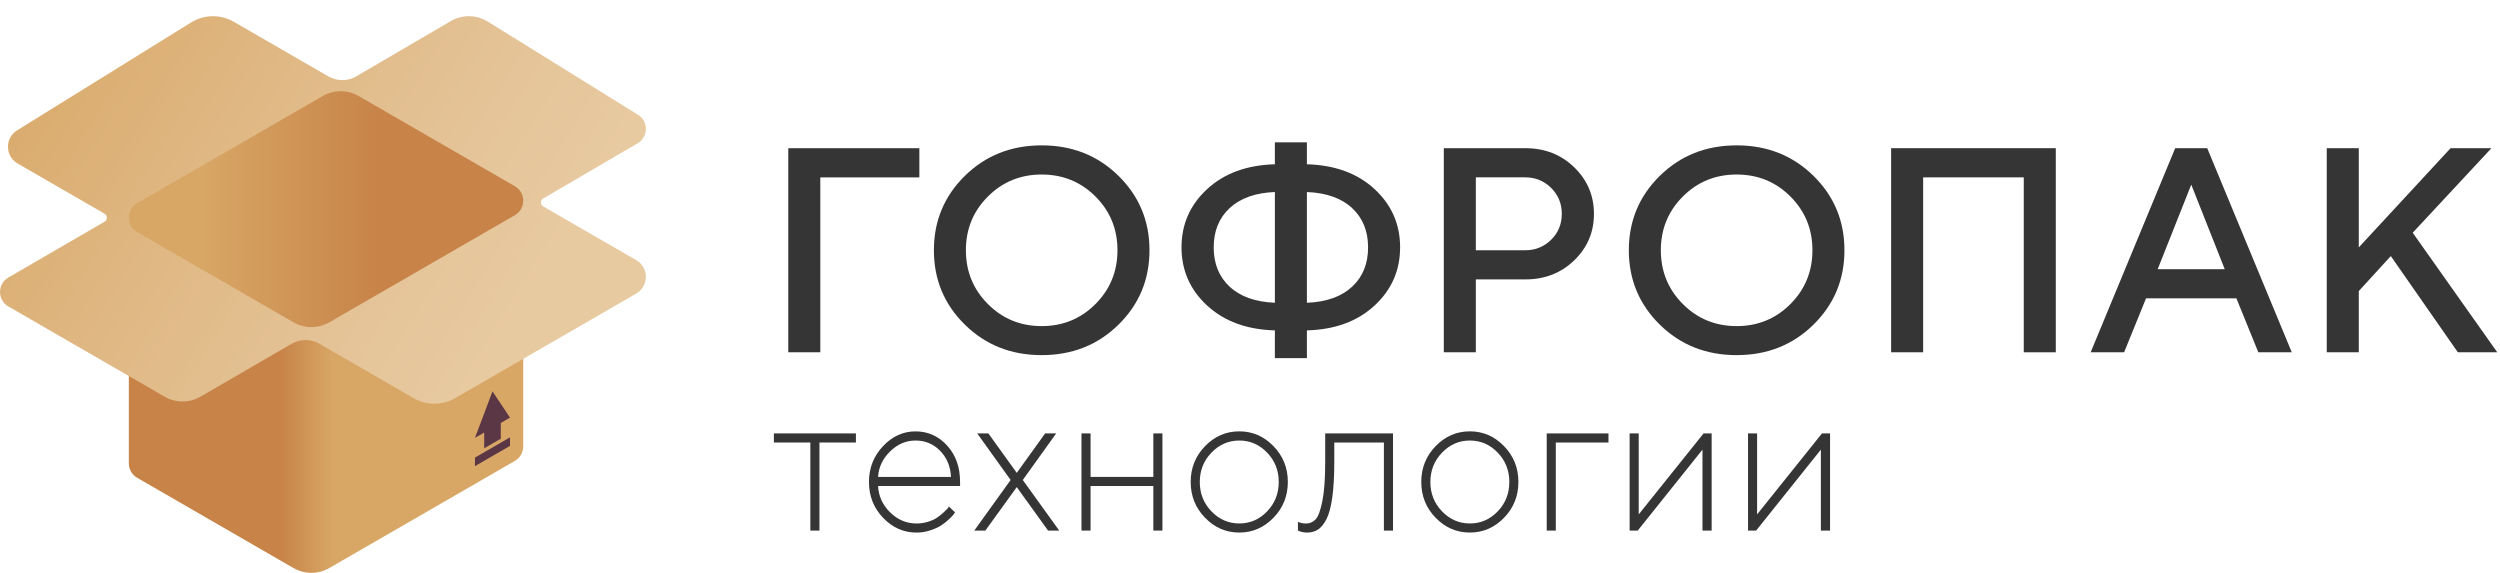 <?xml version="1.0" encoding="UTF-8"?> <!-- Generator: Adobe Illustrator 22.1.0, SVG Export Plug-In . SVG Version: 6.00 Build 0) --> <svg xmlns="http://www.w3.org/2000/svg" xmlns:xlink="http://www.w3.org/1999/xlink" id="Слой_1" x="0px" y="0px" viewBox="0 0 163.223 37.4" style="enable-background:new 0 0 163.223 37.4;" xml:space="preserve"> <style type="text/css"> .st0{fill:#353535;} .st1{fill:url(#SVGID_1_);} .st2{fill:url(#SVGID_2_);} .st3{fill:url(#SVGID_3_);} .st4{fill:#5B3644;} </style> <g> <path class="st0" d="M50.526,28.891v-0.594h5.356v0.594h-2.381v5.75h-0.594v-5.75H50.526z"></path> <path class="st0" d="M62.684,31.731h-5.356c0.034,0.662,0.297,1.235,0.787,1.72 c0.49,0.483,1.065,0.726,1.723,0.726c0.253,0,0.502-0.036,0.745-0.109 s0.444-0.166,0.604-0.277c0.159-0.112,0.298-0.223,0.416-0.333 c0.118-0.109,0.21-0.198,0.274-0.268l0.077-0.122l0.4,0.387 c-0.026,0.034-0.062,0.083-0.106,0.146c-0.045,0.062-0.147,0.168-0.307,0.316 s-0.327,0.279-0.503,0.394c-0.176,0.113-0.41,0.219-0.7,0.315 c-0.29,0.098-0.59,0.146-0.9,0.146c-0.839,0-1.566-0.321-2.181-0.965 c-0.615-0.643-0.923-1.423-0.923-2.339c0-0.908,0.304-1.686,0.913-2.333 s1.318-0.971,2.129-0.971s1.498,0.309,2.062,0.926 c0.563,0.617,0.845,1.41,0.845,2.378V31.731z M59.774,28.762 c-0.624,0-1.178,0.238-1.662,0.713c-0.484,0.476-0.745,1.029-0.784,1.662h4.762 c-0.035-0.688-0.271-1.256-0.71-1.704C60.942,28.986,60.406,28.762,59.774,28.762z"></path> <path class="st0" d="M68.957,28.298l-2.181,3.04l2.381,3.304h-0.729l-2.045-2.839 l-2.052,2.839h-0.723l2.375-3.304l-2.181-3.04h0.729l1.852,2.575l1.852-2.575 H68.957z"></path> <path class="st0" d="M75.3,34.641v-2.91h-4.098v2.91h-0.593v-6.344h0.593v2.84h4.098 v-2.84h0.594v6.344H75.3z"></path> <path class="st0" d="M78.678,33.805c-0.626-0.643-0.939-1.423-0.939-2.339 c0-0.916,0.313-1.696,0.939-2.339c0.626-0.644,1.37-0.965,2.232-0.965 c0.863,0,1.607,0.321,2.233,0.965c0.626,0.643,0.939,1.423,0.939,2.339 c0,0.916-0.313,1.696-0.939,2.339c-0.626,0.644-1.37,0.965-2.233,0.965 C80.048,34.77,79.304,34.449,78.678,33.805z M82.73,33.386 c0.506-0.527,0.758-1.166,0.758-1.917c0-0.75-0.252-1.39-0.758-1.916 c-0.505-0.527-1.111-0.791-1.816-0.791s-1.312,0.264-1.82,0.791 c-0.508,0.526-0.761,1.166-0.761,1.916c0,0.751,0.253,1.39,0.761,1.917 c0.508,0.526,1.114,0.79,1.82,0.79S82.225,33.913,82.73,33.386z"></path> <path class="st0" d="M86.521,28.298h4.427v6.344h-0.594v-5.75h-3.239v1.259 c0,0.925-0.044,1.702-0.132,2.333c-0.088,0.63-0.217,1.105-0.387,1.426 s-0.354,0.544-0.555,0.671s-0.436,0.19-0.707,0.19 c-0.099,0-0.199-0.011-0.3-0.032s-0.177-0.045-0.229-0.071l-0.064-0.025v-0.567 c0.176,0.068,0.353,0.103,0.529,0.103c0.245,0,0.454-0.09,0.625-0.271 c0.172-0.181,0.32-0.581,0.442-1.2c0.123-0.62,0.184-1.472,0.184-2.556 V28.298z"></path> <path class="st0" d="M93.732,33.805c-0.626-0.643-0.938-1.423-0.938-2.339 c0-0.916,0.312-1.696,0.938-2.339c0.626-0.644,1.37-0.965,2.232-0.965 c0.863,0,1.607,0.321,2.233,0.965c0.626,0.643,0.938,1.423,0.938,2.339 c0,0.916-0.312,1.696-0.938,2.339c-0.626,0.644-1.37,0.965-2.233,0.965 C95.103,34.77,94.358,34.449,93.732,33.805z M97.785,33.386 c0.506-0.527,0.758-1.166,0.758-1.917c0-0.75-0.252-1.39-0.758-1.916 c-0.506-0.527-1.111-0.791-1.816-0.791c-0.706,0-1.312,0.264-1.82,0.791 c-0.508,0.526-0.761,1.166-0.761,1.916c0,0.751,0.253,1.39,0.761,1.917 c0.508,0.526,1.114,0.79,1.82,0.79C96.674,34.177,97.279,33.913,97.785,33.386 z"></path> <path class="st0" d="M105.016,28.298v0.594h-3.439v5.75h-0.593v-6.344H105.016z"></path> <path class="st0" d="M111.224,28.298h0.529v6.344h-0.6v-5.285l-4.228,5.285h-0.528 v-6.344h0.593v5.285L111.224,28.298z"></path> <path class="st0" d="M118.954,28.298h0.529v6.344h-0.6v-5.285l-4.228,5.285h-0.528 v-6.344h0.593v5.285L118.954,28.298z"></path> </g> <g> <path class="st0" d="M51.466,23.001V9.675h8.558v1.905h-6.467v11.42H51.466z"></path> <path class="st0" d="M62.998,21.198c-1.351-1.326-2.025-2.946-2.025-4.86 s0.675-3.534,2.025-4.86c1.351-1.325,3.021-1.988,5.013-1.988 s3.663,0.663,5.013,1.988c1.35,1.326,2.025,2.946,2.025,4.86 s-0.675,3.534-2.025,4.86c-1.351,1.326-3.021,1.988-5.013,1.988 S64.348,22.524,62.998,21.198z M64.499,12.83 C63.541,13.787,63.062,14.956,63.062,16.338c0,1.381,0.479,2.552,1.436,3.512 c0.957,0.961,2.127,1.441,3.512,1.441c1.384,0,2.555-0.48,3.512-1.441 c0.957-0.96,1.436-2.131,1.436-3.512c0-1.382-0.479-2.551-1.436-3.508 s-2.128-1.436-3.512-1.436C66.626,11.395,65.456,11.873,64.499,12.83z"></path> <path class="st0" d="M89.74,12.342c1.114,1.028,1.672,2.297,1.672,3.806 c0,1.508-0.558,2.776-1.672,3.805c-1.115,1.029-2.586,1.568-4.414,1.618v1.812 h-2.091v-1.812c-1.828-0.05-3.3-0.589-4.418-1.618 c-1.118-1.028-1.677-2.297-1.677-3.805c0-1.509,0.559-2.777,1.677-3.806 s2.591-1.566,4.418-1.616V9.294h2.091v1.432 C87.154,10.776,88.625,11.314,89.74,12.342z M80.286,13.583 c-0.697,0.646-1.045,1.503-1.045,2.568c0,1.066,0.348,1.923,1.045,2.569 c0.697,0.647,1.68,0.996,2.95,1.046v-7.229 C81.966,12.587,80.982,12.936,80.286,13.583z M88.276,18.721 c0.697-0.646,1.045-1.503,1.045-2.569c0-1.065-0.348-1.922-1.045-2.568 c-0.697-0.647-1.68-0.996-2.95-1.046v7.229 C86.596,19.717,87.58,19.368,88.276,18.721z"></path> <path class="st0" d="M94.265,9.675h5.324c1.271,0,2.334,0.417,3.192,1.25 c0.857,0.833,1.287,1.847,1.287,3.039s-0.43,2.203-1.287,3.033 c-0.858,0.83-1.922,1.245-3.192,1.245h-3.233v4.758h-2.091V9.675z M99.589,11.58 h-3.233v4.758h3.233c0.657,0,1.218-0.228,1.683-0.684 c0.464-0.455,0.696-1.019,0.696-1.69c0-0.673-0.232-1.237-0.696-1.696 C100.807,11.81,100.246,11.58,99.589,11.58z"></path> <path class="st0" d="M108.37,21.198c-1.351-1.326-2.025-2.946-2.025-4.86 s0.675-3.534,2.025-4.86c1.351-1.325,3.021-1.988,5.014-1.988 c1.991,0,3.662,0.663,5.013,1.988c1.351,1.326,2.025,2.946,2.025,4.86 s-0.675,3.534-2.025,4.86c-1.351,1.326-3.021,1.988-5.013,1.988 C111.392,23.186,109.721,22.524,108.37,21.198z M109.871,12.83 c-0.957,0.957-1.436,2.126-1.436,3.508c0,1.381,0.479,2.552,1.436,3.512 c0.957,0.961,2.128,1.441,3.513,1.441c1.384,0,2.555-0.48,3.512-1.441 c0.957-0.96,1.436-2.131,1.436-3.512c0-1.382-0.479-2.551-1.436-3.508 s-2.128-1.436-3.512-1.436C111.999,11.395,110.828,11.873,109.871,12.83z"></path> <path class="st0" d="M134.221,9.675v13.326h-2.091V11.58h-6.569v11.42h-2.091V9.675 H134.221z"></path> <path class="st0" d="M136.497,23.001l5.52-13.326h2.091l5.52,13.326h-2.184 l-1.431-3.522h-5.9l-1.432,3.522H136.497z M143.066,12.054l-2.192,5.52h4.377 L143.066,12.054z"></path> <path class="st0" d="M154.003,9.675v6.477l5.993-6.477h2.667l-5.139,5.52l5.52,7.806 h-2.573l-4.377-6.282l-2.091,2.286v3.996h-2.091V9.675H154.003z"></path> </g> <g> <g> <linearGradient id="SVGID_1_" gradientUnits="userSpaceOnUse" x1="-184.091" y1="1093.447" x2="-180.554" y2="1093.447" gradientTransform="matrix(1 0 0 -1 202.362 1118.699)"> <stop offset="0" style="stop-color:#C78348"></stop> <stop offset="1" style="stop-color:#D8A766"></stop> </linearGradient> <path class="st1" d="M34.16,29.147V13.104L8.411,14.208V30.251 c-0,0.368,0.182,0.735,0.546,0.945l10.2,5.889 c0.725,0.419,1.619,0.419,2.345,0l12.113-6.993 C33.978,29.882,34.16,29.514,34.16,29.147z"></path> <linearGradient id="SVGID_2_" gradientUnits="userSpaceOnUse" x1="-202.232" y1="1117.788" x2="-168.629" y2="1097.295" gradientTransform="matrix(1 0 0 -1 202.362 1118.699)"> <stop offset="0" style="stop-color:#D8A766"></stop> <stop offset="0.328" style="stop-color:#DEB47D"></stop> <stop offset="0.752" style="stop-color:#E4C397"></stop> <stop offset="1" style="stop-color:#E8CAA1"></stop> </linearGradient> <path class="st2" d="M41.535,16.981l-6.066-3.502c-0.2-0.116-0.201-0.404-0.001-0.521 l6.154-3.597c0.714-0.412,0.73-1.438,0.029-1.872l-9.803-6.079 c-0.734-0.455-1.66-0.47-2.408-0.038l-6.178,3.611 c-0.562,0.329-1.258,0.33-1.821,0.005l-6.176-3.566 c-0.867-0.5-1.939-0.484-2.789,0.044L1.119,8.508 C0.307,9.011,0.326,10.199,1.153,10.677l5.674,3.276 c0.201,0.116,0.201,0.405,0.001,0.521l-6.282,3.645 c-0.727,0.42-0.727,1.47,0,1.89L10.746,25.898c0.725,0.419,1.619,0.419,2.345,0 l5.949-3.452c0.562-0.326,1.254-0.327,1.817-0.002l6.146,3.548 c0.84,0.485,1.876,0.485,2.716,0l11.817-6.822 c0.843-0.487,0.843-1.703-0-2.189H41.535z"></path> <linearGradient id="SVGID_3_" gradientUnits="userSpaceOnUse" x1="-177.425" y1="1105.043" x2="-189.35" y2="1105.043" gradientTransform="matrix(1 0 0 -1 202.362 1118.699)"> <stop offset="0" style="stop-color:#C78348"></stop> <stop offset="1" style="stop-color:#D8A766"></stop> </linearGradient> <path class="st3" d="M8.957,13.263l12.113-6.993c0.725-0.419,1.619-0.419,2.345,0 l10.2,5.889c0.728,0.42,0.728,1.47,0,1.89l-12.113,6.993 c-0.725,0.419-1.619,0.419-2.345,0L8.957,15.153c-0.728-0.42-0.728-1.47,0-1.89 L8.957,13.263z"></path> <g> <path class="st4" d="M33.298,27.267l-1.144-1.716l-1.144,3.037l0.603-0.348v1.029 l1.083-0.625v-1.029L33.298,27.267z"></path> <path class="st4" d="M33.298,28.554l-2.288,1.321v0.557l2.288-1.321V28.554z"></path> </g> </g> </g> <g> </g> <g> </g> <g> </g> <g> </g> <g> </g> <g> </g> </svg> 
